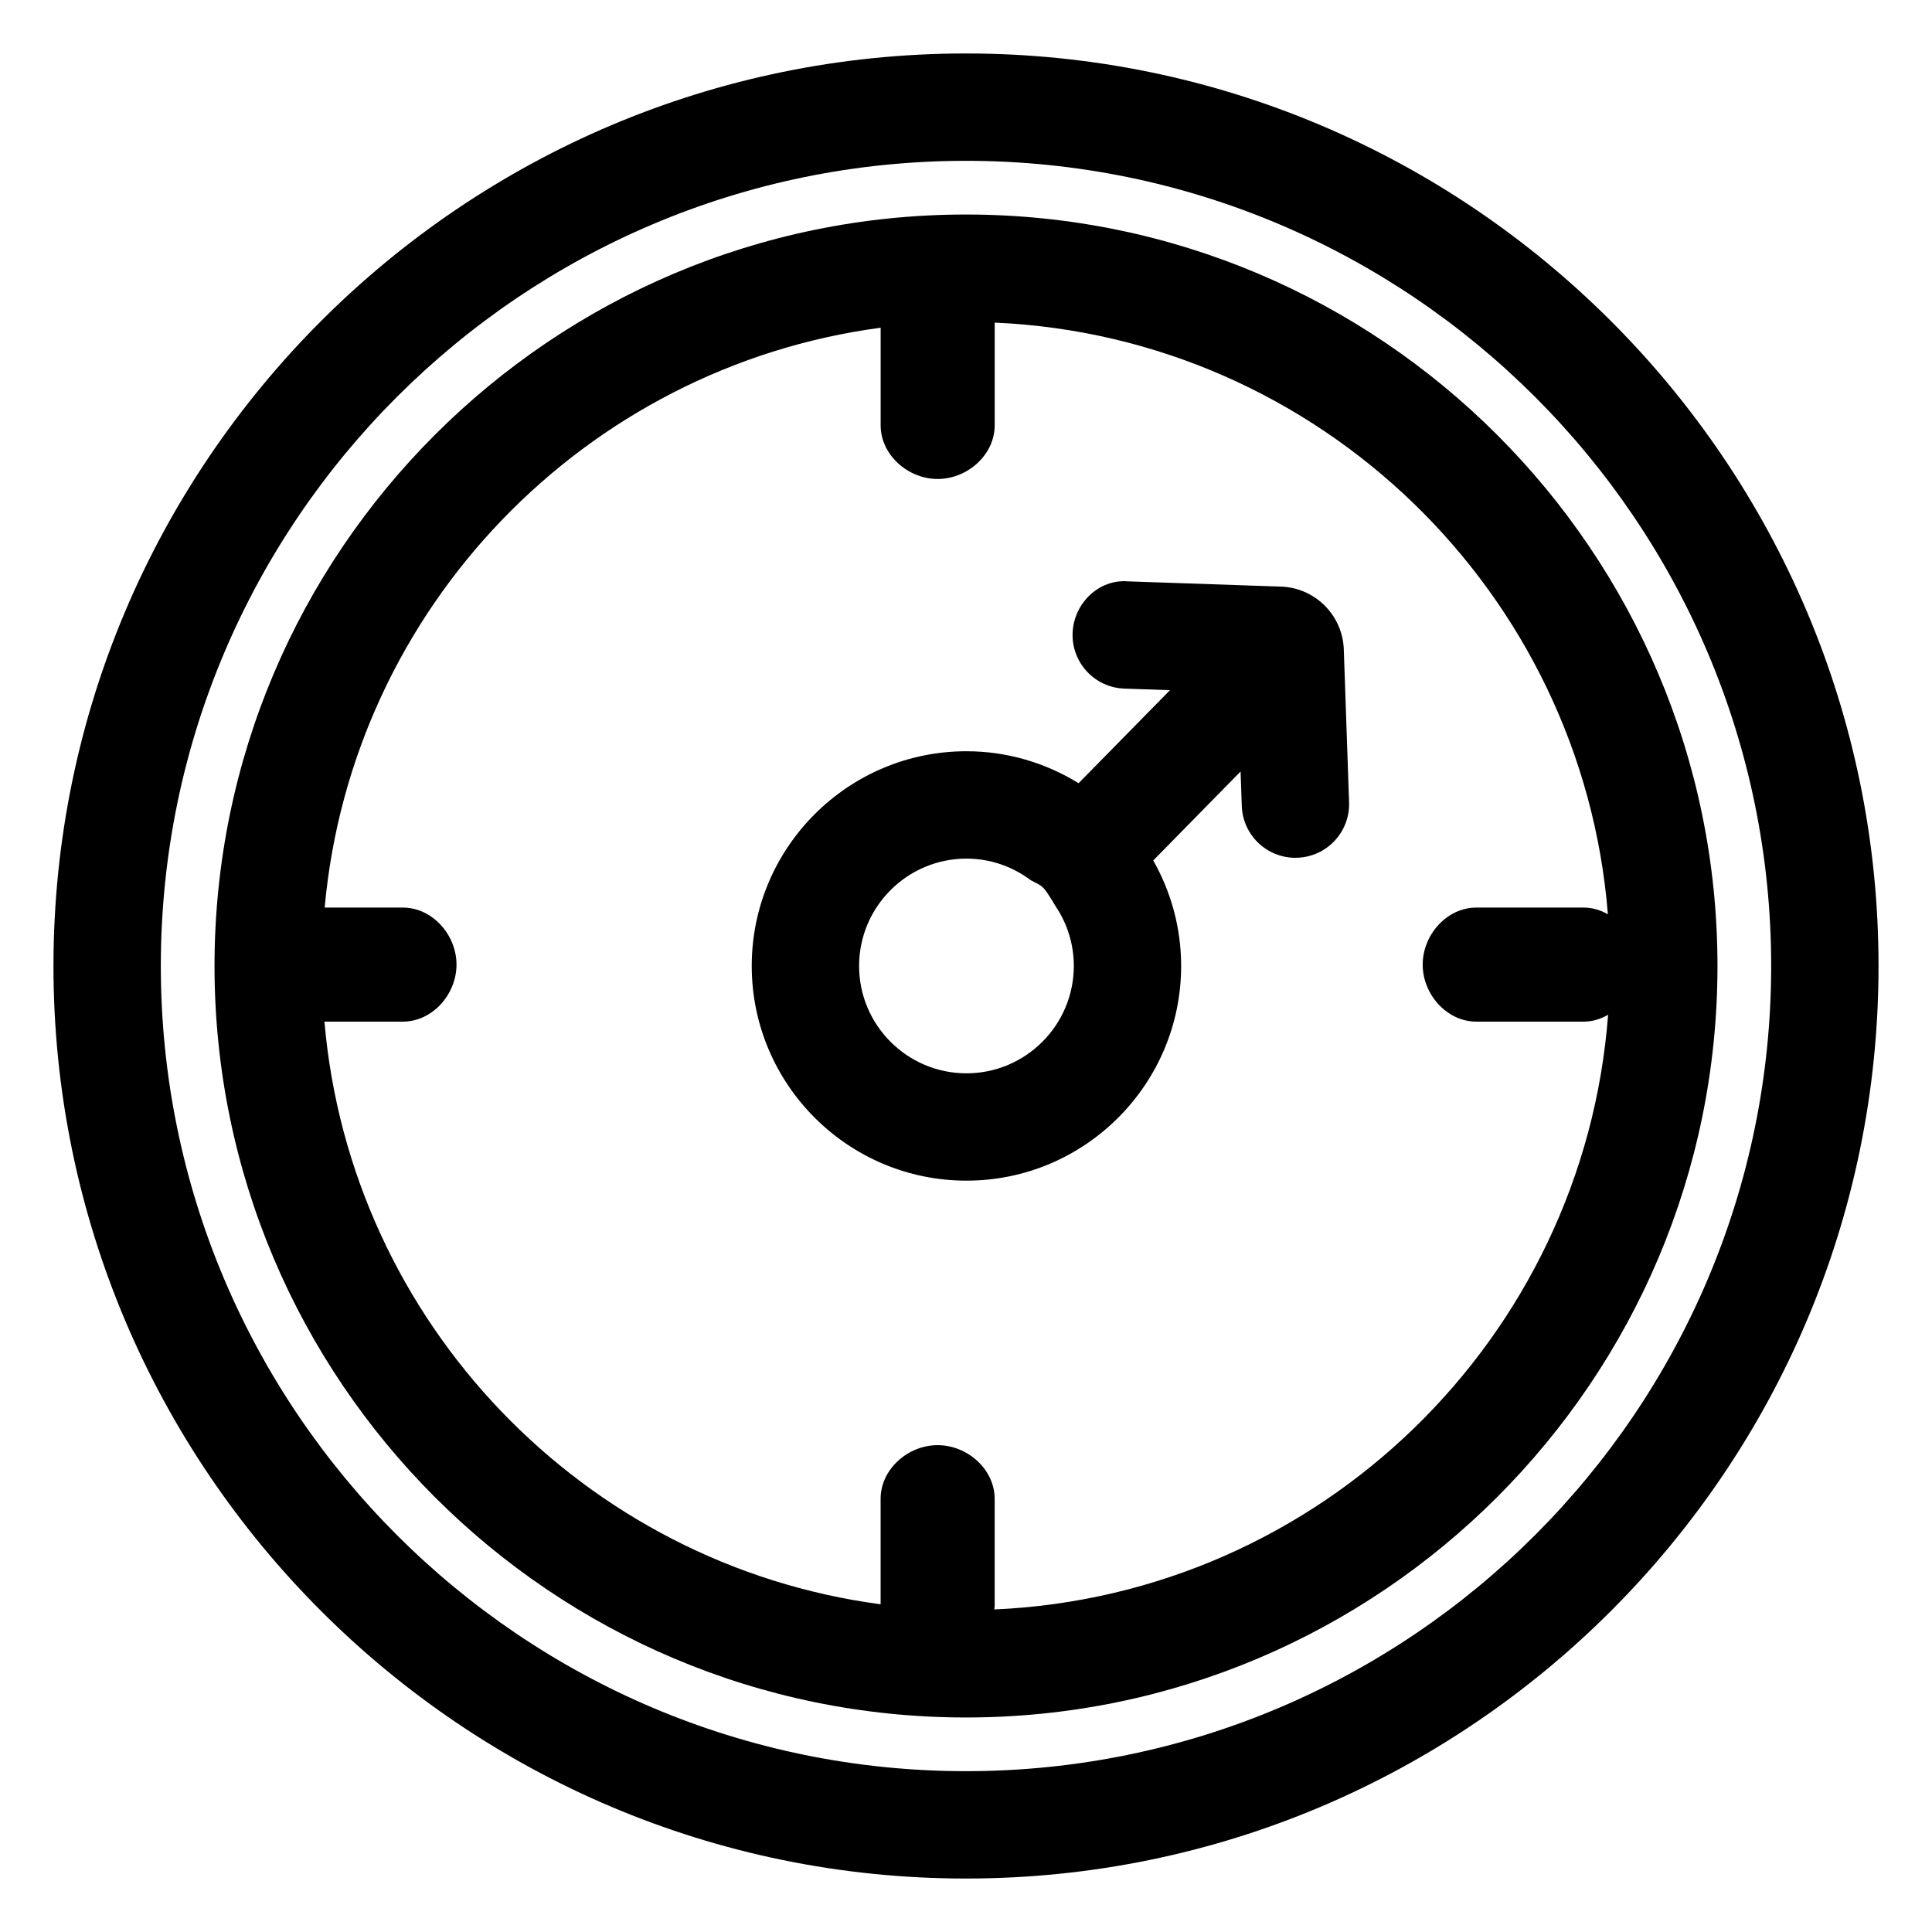 <?xml version="1.0" encoding="UTF-8"?>
<!-- Uploaded to: SVG Repo, www.svgrepo.com, Generator: SVG Repo Mixer Tools -->
<svg fill="#000000" width="800px" height="800px" version="1.1" viewBox="144 144 512 512" xmlns="http://www.w3.org/2000/svg">
 <g>
  <path d="m400 158.17c-133.34 0-241.83 108.48-241.83 241.83 0 133.35 108.48 241.83 241.83 241.83s241.83-108.48 241.83-241.83c0-133.35-108.49-241.83-241.83-241.83zm0 455.21c-117.66 0-213.38-95.715-213.38-213.38 0-117.67 95.723-213.38 213.38-213.38 117.65 0 213.38 95.711 213.38 213.38 0 117.66-95.723 213.38-213.38 213.38z"/>
  <path d="m400 200.85c-109.82 0-199.15 89.34-199.15 199.15 0 109.81 89.336 199.15 199.15 199.15 109.81 0 199.15-89.336 199.15-199.15 0-109.82-89.336-199.15-199.15-199.15zm7.496 369.66c0.02-0.289 0.102-0.559 0.102-0.852v-28.449c0-7.863-7.262-14.227-15.113-14.227-7.859 0-15.113 6.363-15.113 14.227v27.945c-78.66-10.473-140.53-74.676-147.39-154.41h20.773c7.856 0 14.223-7.25 14.223-15.113 0-7.863-6.367-15.113-14.223-15.113h-20.715c7.176-79.395 68.922-143.23 147.34-153.67v25.859c0 7.863 7.254 14.227 15.113 14.227 7.856 0 15.113-6.363 15.113-14.227v-27.215c86.039 3.789 155.7 71.562 162.5 156.8-1.93-1.09-4.086-1.777-6.402-1.777h-28.449c-7.859 0-14.227 7.25-14.227 15.113s6.367 15.113 14.227 15.113h28.449c2.336 0 4.516-0.699 6.457-1.812-6.453 85.645-76.316 153.83-162.66 157.59z"/>
  <path d="m483.5 299.46-40.543-1.391c-7.785-0.664-14.434 5.875-14.707 13.723-0.266 7.848 5.879 14.434 13.734 14.695l12.07 0.418-24.219 24.652c-8.66-5.336-18.816-8.469-29.719-8.469-31.371 0-56.898 25.52-56.898 56.898 0 31.383 25.527 56.898 56.898 56.898 31.379 0 56.898-25.52 56.898-56.898 0-10.16-2.711-19.695-7.394-27.957l23.148-23.574 0.316 9.133c0.266 7.684 6.578 13.738 14.207 13.738 0.168 0 0.332 0 0.5-0.016 7.856-0.262 13.996-6.848 13.73-14.695l-1.402-40.551c-0.309-8.996-7.609-16.301-16.621-16.605zm-83.383 128.98c-15.684 0-28.449-12.766-28.449-28.449s12.766-28.449 28.449-28.449c6.398 0 12.281 2.144 17.043 5.723 3.195 1.734 3.039 0.945 6.586 6.902 3.043 4.527 4.828 9.969 4.828 15.824-0.004 15.684-12.773 28.449-28.457 28.449z"/>
 </g>
</svg>